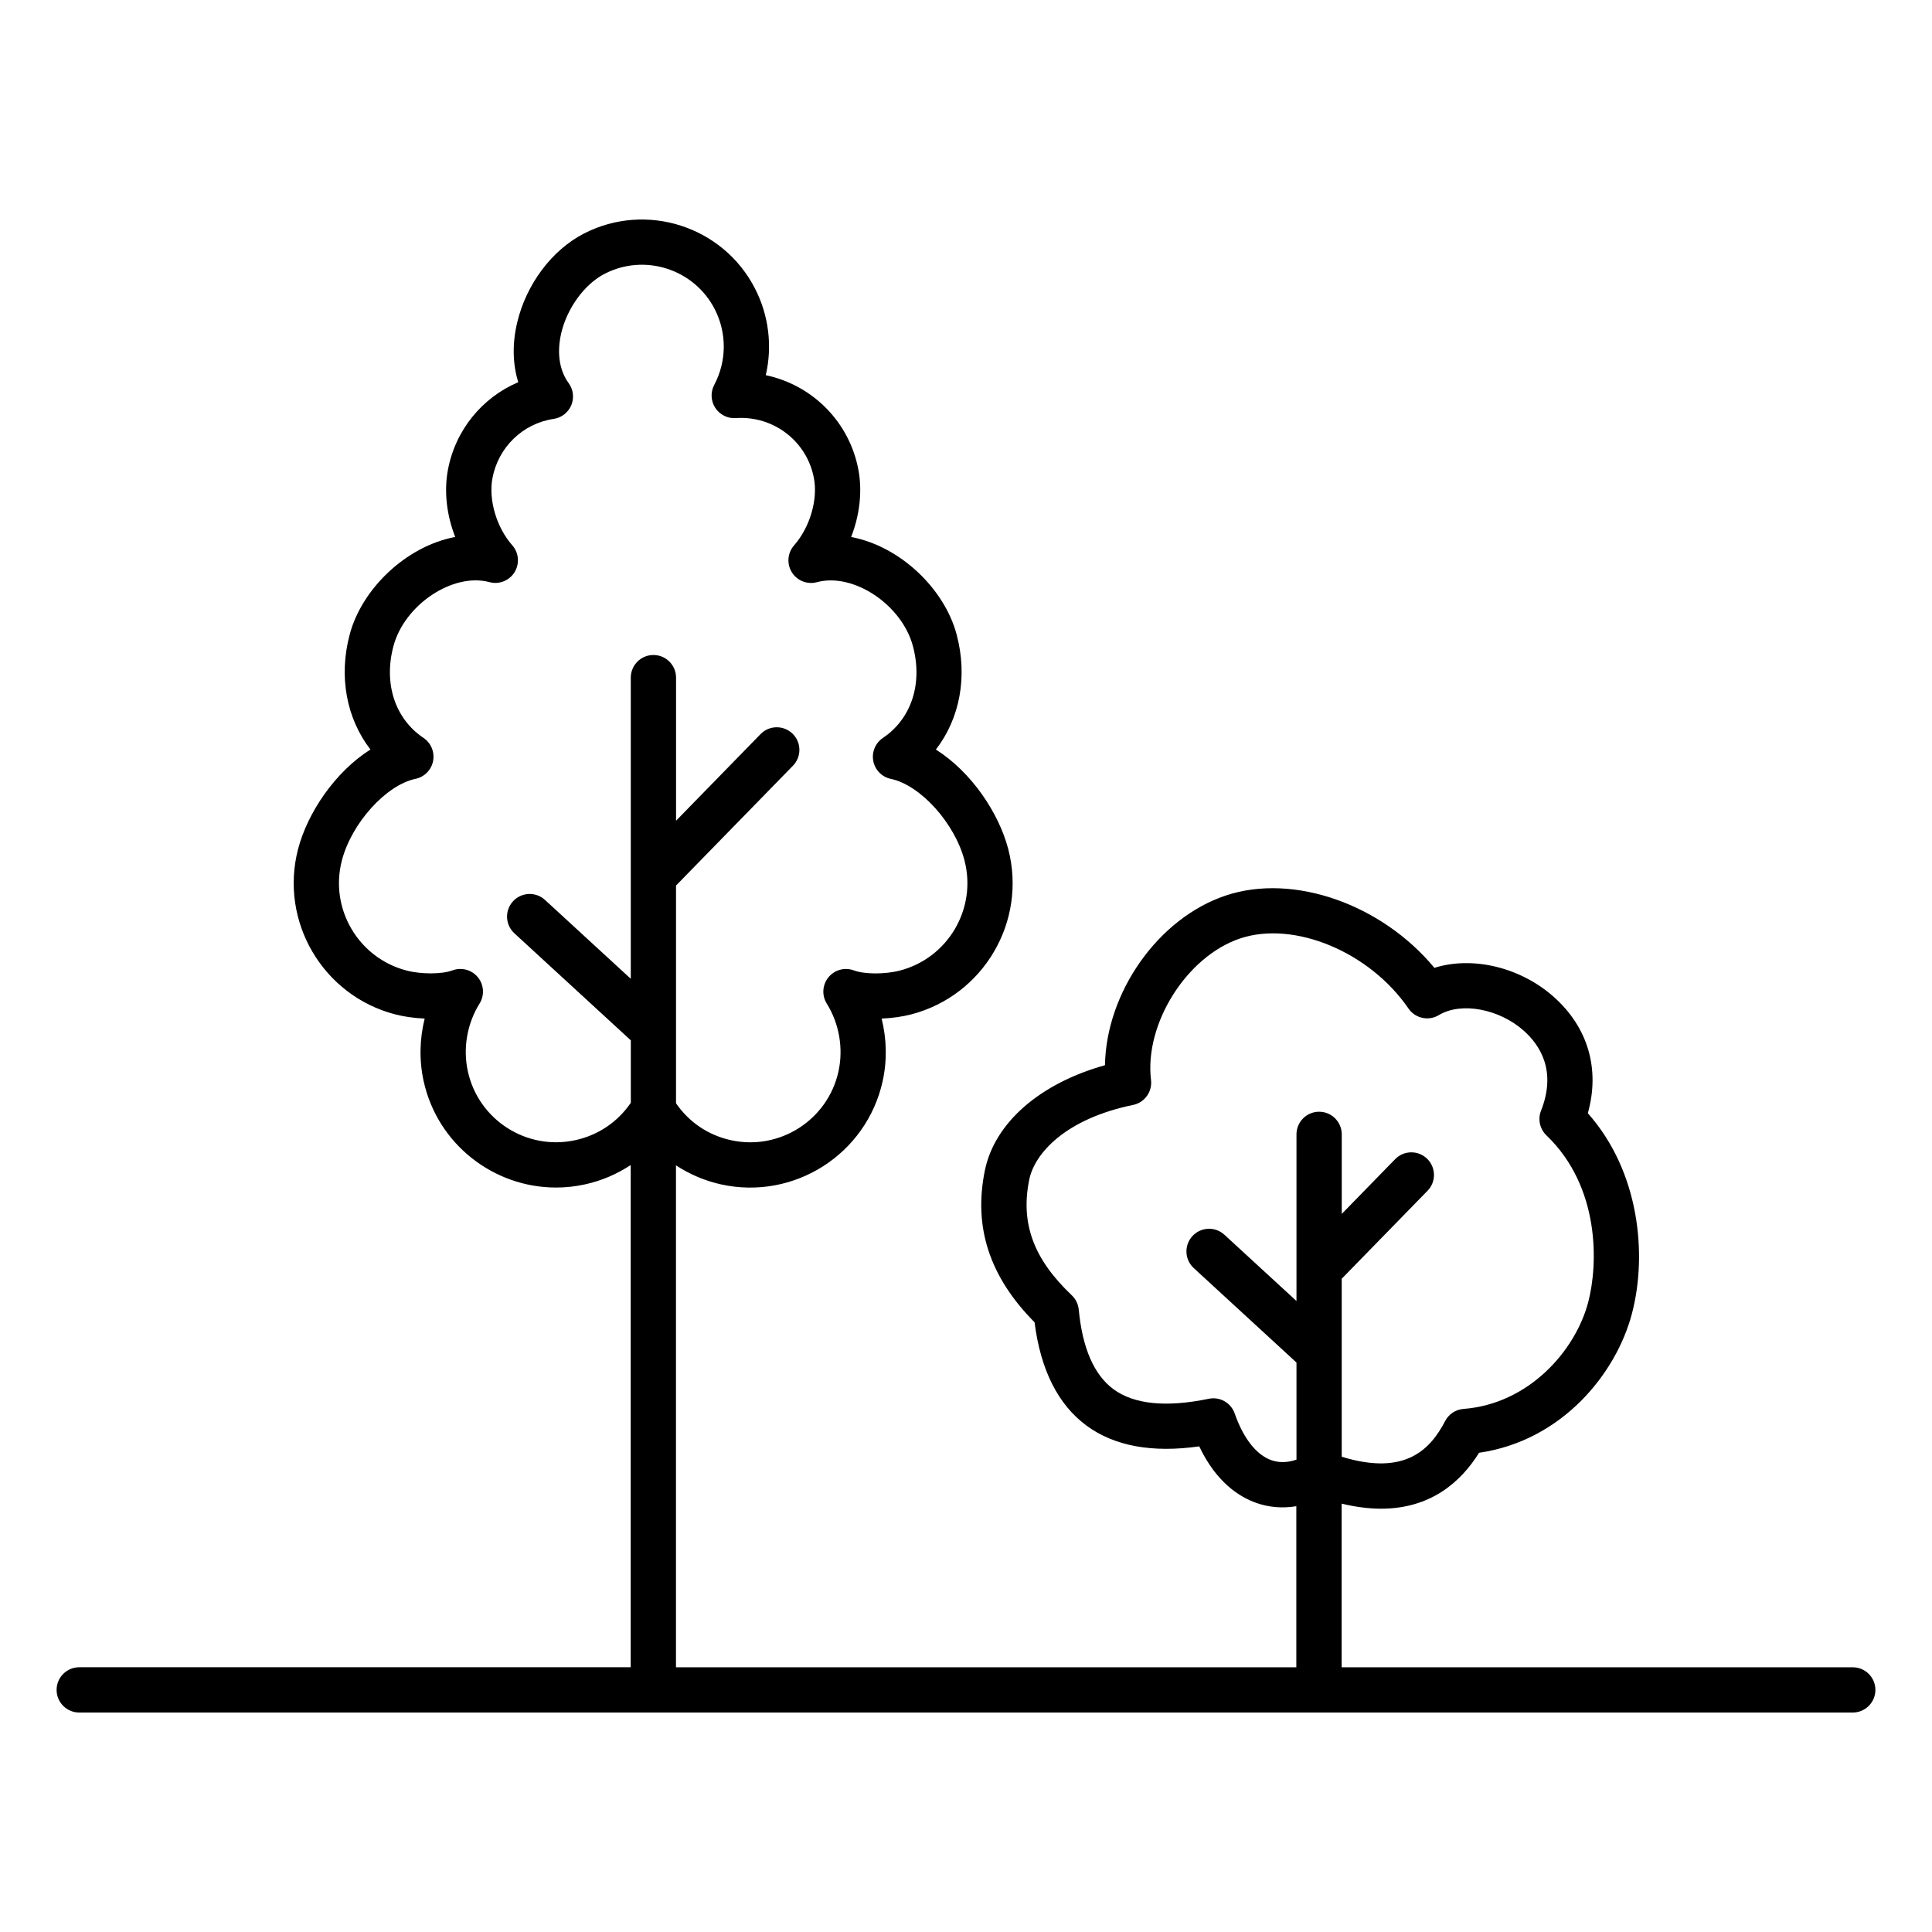<svg id="Layer_1" enable-background="new 0 0 512 512" viewBox="0 0 512 512" xmlns="http://www.w3.org/2000/svg"><path d="m491 441.85h-135.45v-43.37c3.8.91 7.28 1.34 10.45 1.34 13.13 0 21.14-7.06 25.97-14.82 21.99-3.18 36.34-20.99 40.51-36.88 4.14-15.76 1.96-37.75-11.69-53.1 3.26-11.63.1-22.68-8.95-30.77-8.96-8.01-21.7-10.92-31.71-7.76-13.91-16.8-37.27-25.16-55.25-19.18-18.03 6-31.74 25.79-32.05 44.98-17.22 4.82-29.23 15.22-31.83 27.88-3.08 15.02 1.23 28.21 13.17 40.25 1.59 12.6 6.21 21.8 13.75 27.37 7.37 5.44 17.41 7.29 29.89 5.51 4.45 9.41 10.5 13.34 15.07 14.97 3.41 1.21 7.03 1.5 10.66.89v42.69h-164.4v-133.02c3.62 2.37 7.66 4.1 11.95 5.05 19.35 4.26 38.55-8 42.82-27.35 1.21-5.47 1.08-11.18-.27-16.59 2.85-.12 5.57-.53 7.83-1.11 19.17-4.98 30.72-24.63 25.73-43.8-2.5-9.61-9.79-20.46-19.18-26.39 6.33-8.19 8.49-19.33 5.48-30.55-3.21-11.97-14.81-23.29-27.94-25.78 2.24-5.72 2.99-11.98 1.95-17.67-2.36-12.88-12.29-22.63-24.57-25.21 1.77-7.66.82-15.81-2.86-22.97-8.48-16.51-28.81-23.05-45.32-14.57-8.49 4.36-15.28 13.4-17.7 23.58-1.33 5.58-1.21 10.99.28 15.82-9.57 4.06-16.71 12.73-18.66 23.34-1.04 5.69-.29 11.95 1.95 17.67-13.13 2.5-24.74 13.82-27.94 25.78-3.01 11.22-.85 22.36 5.48 30.55-9.39 5.93-16.68 16.78-19.18 26.39-4.98 19.17 6.56 38.82 25.73 43.8 2.25.58 4.98 1 7.82 1.11-1.35 5.41-1.47 11.12-.27 16.59 3.69 16.75 18.59 28.19 35.08 28.19 2.55 0 5.15-.27 7.74-.85 4.33-.95 8.41-2.71 12.05-5.11v133.09h-146.14c-3.31 0-6 2.69-6 6s2.69 6 6 6h470c3.31 0 6-2.69 6-6s-2.69-5.99-6-5.99zm-154.09-54.89c-3.97-1.41-7.42-5.81-9.7-12.37-.99-2.84-3.93-4.52-6.88-3.9-11.31 2.34-19.82 1.48-25.27-2.55-5.12-3.78-8.21-10.87-9.18-21.08-.14-1.44-.79-2.79-1.84-3.79-10.17-9.64-13.64-19.11-11.27-30.7 1.39-6.79 9.43-16.03 27.51-19.75 3.06-.63 5.12-3.5 4.75-6.59-1.8-14.93 9.48-32.82 23.65-37.54 14.3-4.76 34.3 3.57 44.58 18.58 1.8 2.62 5.33 3.39 8.06 1.74 5.88-3.55 15.99-1.68 22.54 4.18 4.35 3.89 8.66 10.71 4.53 21.15-.9 2.27-.33 4.85 1.43 6.54 14.3 13.71 13.69 34.22 11.08 44.18-3.44 13.08-15.9 27.02-33.06 28.32-2.07.16-3.9 1.37-4.86 3.21-3.8 7.27-10.35 14.71-27.41 9.46v-47.17l22.74-23.31c2.31-2.37 2.27-6.17-.1-8.48s-6.17-2.27-8.48.1l-14.15 14.51v-21.08c0-3.31-2.69-6-6-6s-6 2.69-6 6v44.16l-19.1-17.56c-2.44-2.24-6.23-2.08-8.48.36-2.24 2.44-2.08 6.23.36 8.48l27.22 25.03v25.73c-2.02.69-4.33.97-6.67.14zm-184.41-84.81c-12.89 2.84-25.68-5.33-28.51-18.21-1.35-6.1-.22-12.66 3.1-17.99 1.36-2.18 1.17-4.98-.45-6.97-1.16-1.42-2.88-2.2-4.64-2.2-.7 0-1.42.12-2.1.38-2.78 1.04-8.24 1.06-12.16.04-12.77-3.32-20.46-16.4-17.14-29.17 2.57-9.88 11.69-19.99 19.51-21.63 2.36-.49 4.2-2.35 4.66-4.72s-.54-4.78-2.54-6.13c-7.57-5.09-10.62-14.43-7.95-24.37 2.94-10.96 15.77-19.5 25.43-16.91 2.56.69 5.26-.39 6.65-2.63 1.39-2.25 1.15-5.15-.6-7.13-4.16-4.71-6.32-12-5.27-17.72 1.51-8.23 8.04-14.57 16.24-15.78 2.08-.31 3.84-1.68 4.66-3.61.81-1.94.55-4.16-.68-5.85-3.37-4.62-2.68-10.32-1.97-13.31 1.58-6.66 6.21-12.97 11.5-15.69 10.63-5.46 23.71-1.25 29.17 9.38 3.24 6.31 3.19 13.81-.13 20.06-1.02 1.93-.92 4.26.27 6.09s3.27 2.87 5.45 2.72c10-.7 18.91 6.17 20.71 16 1.05 5.72-1.12 13-5.27 17.72-1.75 1.98-1.99 4.88-.6 7.13s4.1 3.32 6.65 2.63c9.66-2.59 22.49 5.95 25.43 16.91 2.67 9.95-.38 19.29-7.95 24.37-2 1.35-3 3.76-2.54 6.13s2.3 4.23 4.66 4.72c7.83 1.64 16.95 11.74 19.51 21.63 3.32 12.77-4.37 25.85-17.14 29.17-3.92 1.02-9.37 1-12.16-.04-2.41-.9-5.12-.17-6.75 1.82s-1.81 4.79-.45 6.97c3.31 5.33 4.44 11.89 3.1 17.99-2.84 12.88-15.63 21.05-28.51 18.21-5.99-1.32-11.1-4.77-14.54-9.78v-57.7l30.99-31.76c2.31-2.37 2.27-6.17-.1-8.48s-6.17-2.27-8.48.1l-22.4 22.96v-37.92c0-3.31-2.69-6-6-6s-6 2.69-6 6v79.81l-22.73-20.9c-2.44-2.24-6.23-2.08-8.48.36-2.24 2.44-2.08 6.23.36 8.48l30.86 28.37v16.55c-3.47 5.07-8.61 8.57-14.67 9.9z"/></svg>